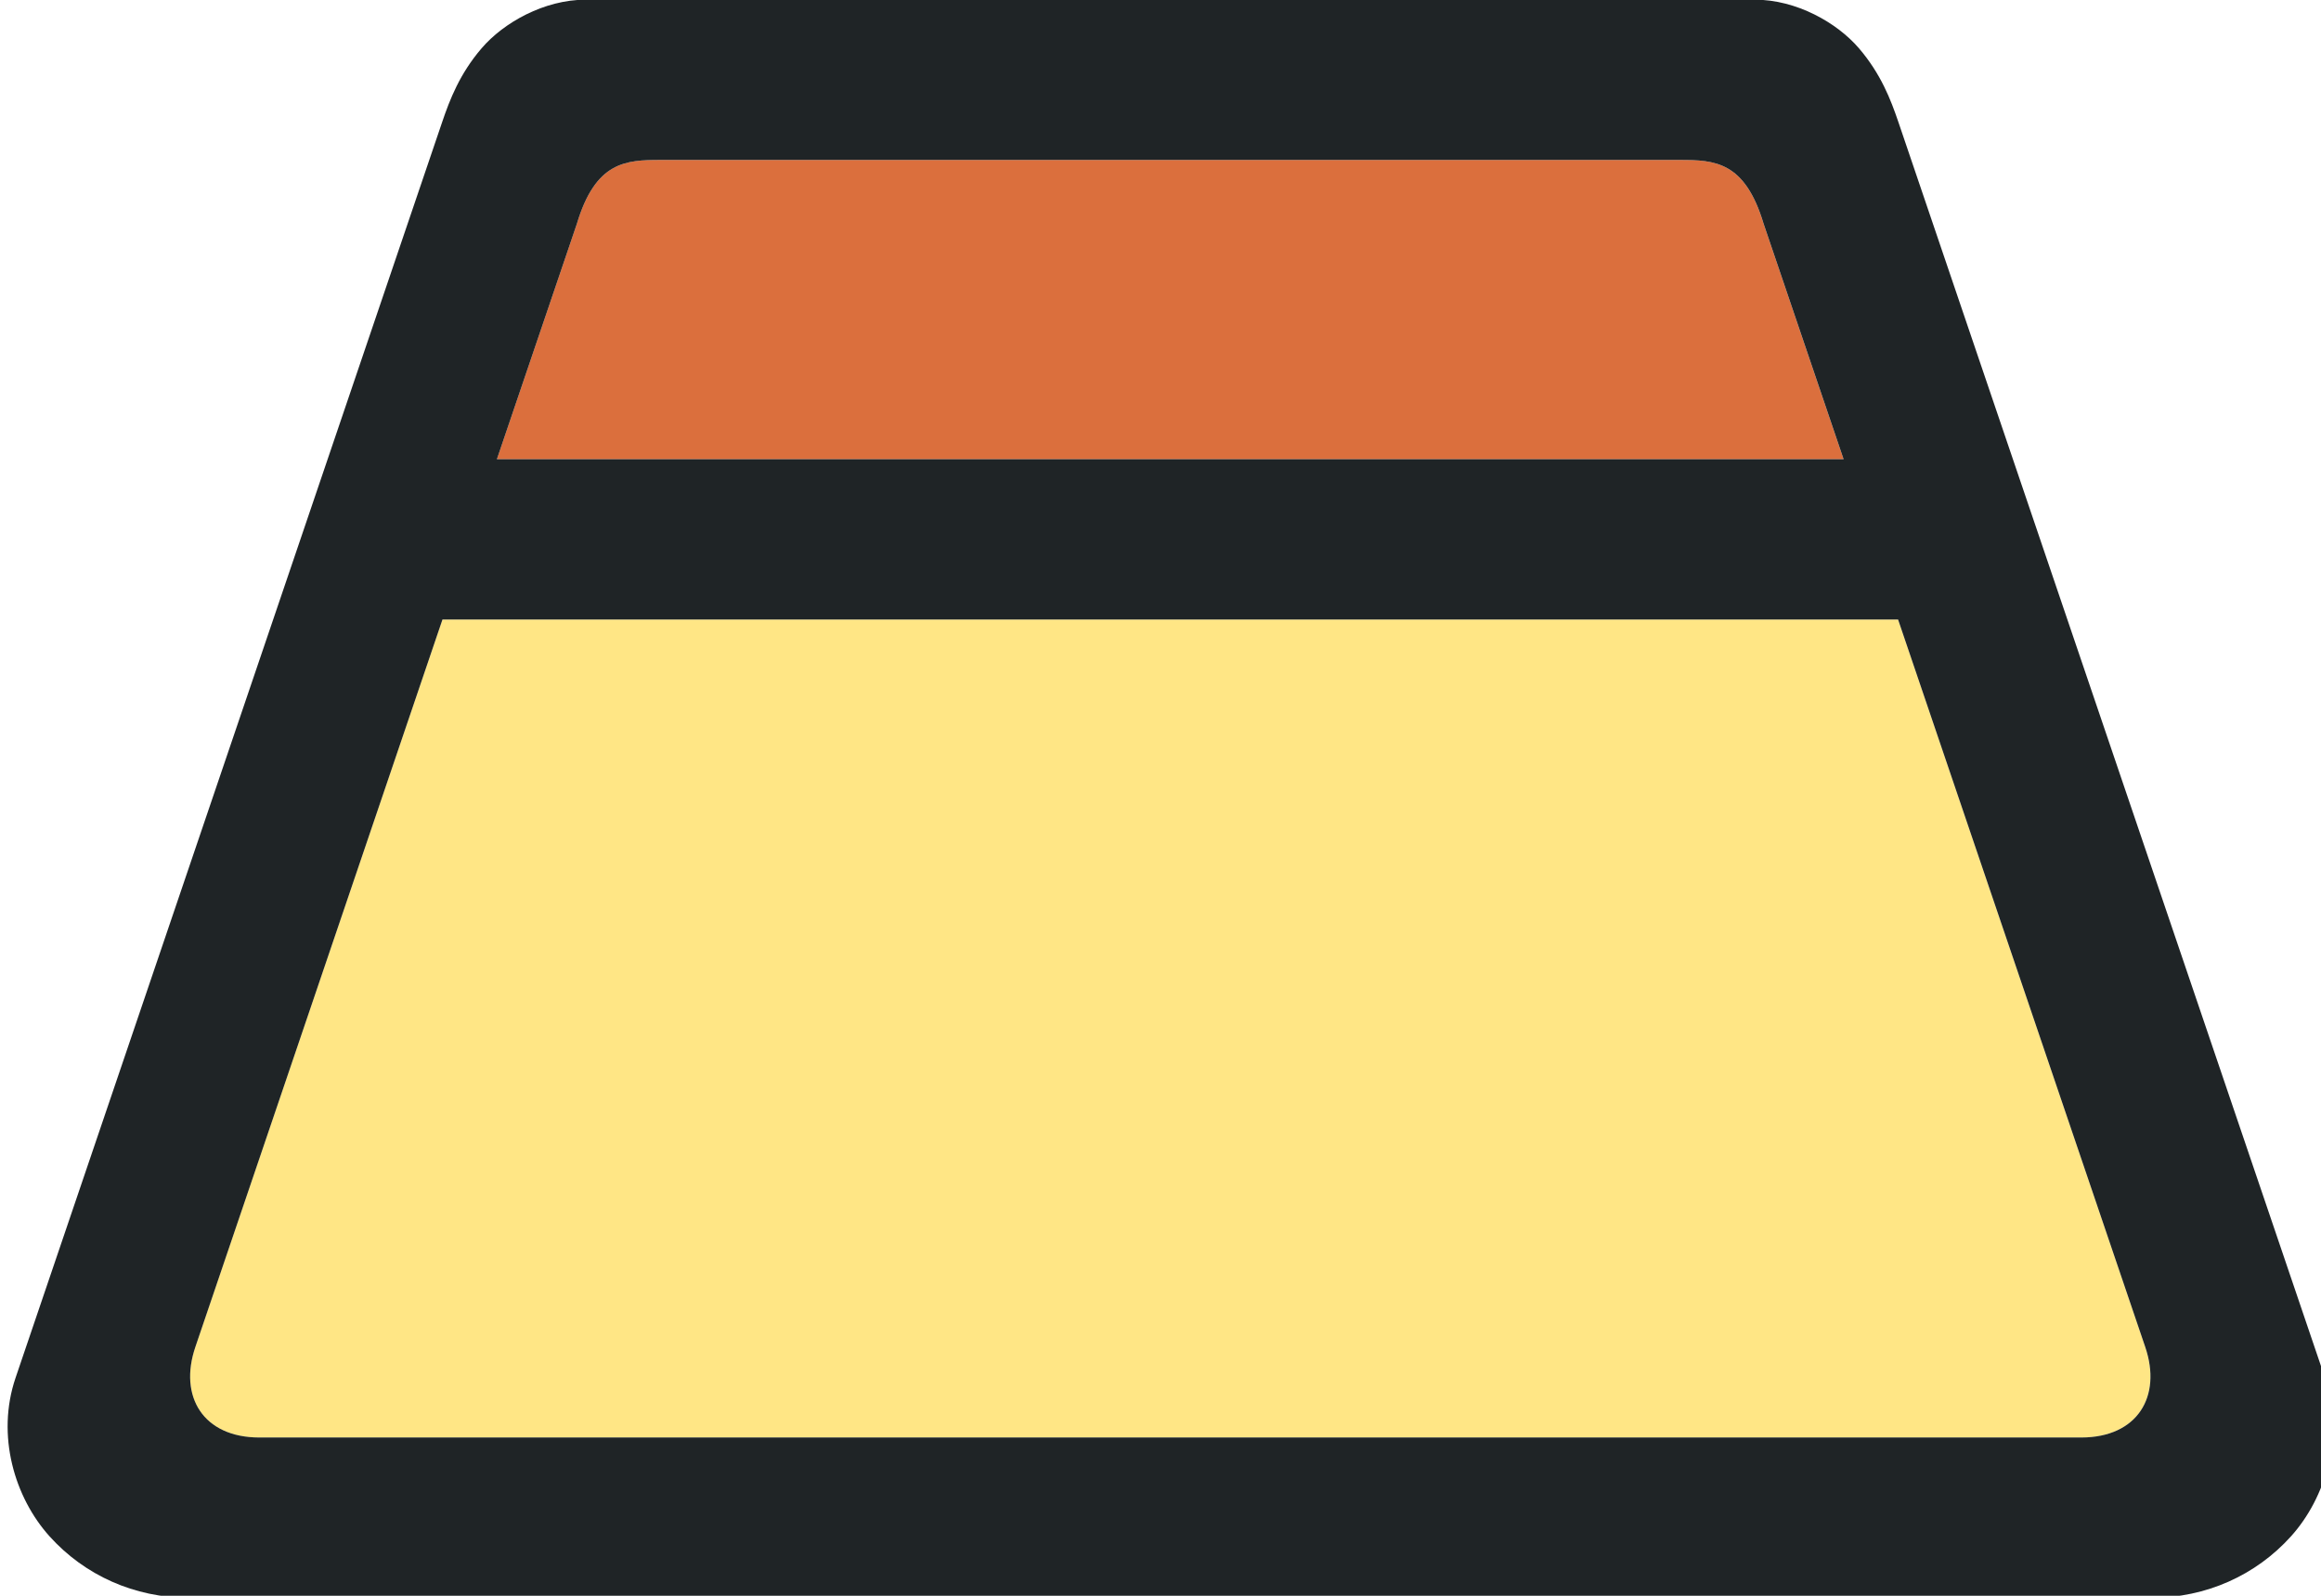 <?xml version="1.0" encoding="UTF-8"?>
<!-- Created with Inkscape (http://www.inkscape.org/) -->
<svg width="320" height="220" version="1.1" viewBox="0 0 84.667 58.208" xmlns="http://www.w3.org/2000/svg">
 <g transform="matrix(1 0 0 1 -222.13 -152.39)">
  <g transform="matrix(1 0 0 1 .062 13.217)">
   <path transform="matrix(.265 0 0 .265 85.505 139.16)" d="m576.24 85.322-34.025 100.14c-0.145 0.427-0.268 0.849-0.369 1.266-0.101 0.416-0.179 0.825-0.236 1.228-0.057 0.403-0.092 0.801-0.105 1.189-0.014 0.389-7e-3 0.769 0.021 1.141s0.078 0.735 0.148 1.088c0.07 0.353 0.161 0.694 0.271 1.025s0.241 0.651 0.393 0.959c0.151 0.308 0.323 0.604 0.514 0.887 0.191 0.282 0.4 0.55 0.629 0.805s0.479 0.496 0.746 0.721c0.267 0.225 0.553 0.434 0.857 0.627 0.305 0.193 0.628 0.369 0.969 0.527 0.341 0.159 0.701 0.299 1.078 0.422 0.377 0.122 0.772 0.226 1.184 0.311 0.412 0.084 0.841 0.15 1.287 0.193s0.91 0.066 1.391 0.066h250.86c0.48-9.5e-4 0.944-0.023 1.391-0.066s0.875-0.109 1.287-0.193c0.412-0.084 0.807-0.188 1.184-0.311 0.377-0.122 0.737-0.263 1.078-0.422s0.664-0.335 0.969-0.527c0.305-0.193 0.59-0.402 0.857-0.627 0.267-0.225 0.517-0.466 0.746-0.721s0.438-0.522 0.629-0.805c0.191-0.282 0.363-0.579 0.514-0.887 0.151-0.308 0.282-0.628 0.393-0.959 0.111-0.331 0.201-0.673 0.271-1.025 0.07-0.353 0.12-0.716 0.148-1.088 0.028-0.372 0.035-0.752 0.021-1.141-0.014-0.389-0.049-0.786-0.105-1.189-0.057-0.403-0.136-0.812-0.236-1.228-0.101-0.416-0.224-0.839-0.369-1.266l-34.025-100.14h-112.02z" fill="#ffe685" style="paint-order:fill markers stroke"/>
   <path transform="matrix(.265 0 0 .265 85.505 139.16)" d="m606.25 22.066c-0.598 0-1.187 3e-3 -1.764 0.025-0.577 0.022-1.142 0.064-1.693 0.141-0.551 0.077-1.089 0.189-1.611 0.352-0.522 0.163-1.028 0.377-1.518 0.658-0.245 0.141-0.485 0.298-0.721 0.475s-0.467 0.37-0.693 0.586-0.449 0.452-0.666 0.711-0.428 0.541-0.635 0.848c-0.207 0.307-0.408 0.64-0.604 0.998-0.196 0.358-0.386 0.742-0.57 1.156-0.185 0.414-0.364 0.857-0.537 1.33-0.173 0.473-0.341 0.977-0.502 1.514l-11.006 32.398h185.38l-11.006-32.398c-0.161-0.537-0.329-1.04-0.502-1.514-0.173-0.473-0.352-0.916-0.537-1.33s-0.374-0.798-0.57-1.156-0.397-0.691-0.604-0.998c-0.207-0.307-0.418-0.588-0.635-0.848s-0.439-0.495-0.666-0.711-0.457-0.41-0.693-0.586-0.476-0.334-0.721-0.475c-0.489-0.281-0.995-0.495-1.518-0.658-0.522-0.163-1.06-0.275-1.611-0.352-0.551-0.077-1.117-0.118-1.693-0.141-0.577-0.022-1.165-0.025-1.764-0.025h-82.006z" fill="#db6f3d" style="paint-order:fill markers stroke"/>
   <path transform="matrix(.265 0 0 .265 85.505 139.16)" d="m595.98 0.002c-5.747 0-11.33 3.165-14.35 6.688-3.02 3.522-4.38 7.064-5.426 10.143l-18.314 53.91-40.416 118.96c-2.699 7.945-0.123 16.491 4.688 21.828 4.811 5.338 11.661 8.453 19.215 8.453h270.1c7.554 0 14.404-3.116 19.215-8.453 4.811-5.338 7.387-13.884 4.688-21.828l-40.416-118.96-18.314-53.91c-1.046-3.078-2.406-6.62-5.426-10.143-3.02-3.522-8.602-6.688-14.35-6.688h-92.279zm10.273 22.064h140.34c4.788 0 8.937 0.205 11.514 8.793l11.006 32.398h-185.38l11.006-32.398c2.577-8.588 6.726-8.793 11.514-8.793zm-30.012 63.256h200.37l34.025 100.14c2.323 6.828-1.095 12.44-8.777 12.455h-250.86c-7.683-0.015-11.1-5.627-8.777-12.455z" color="#000000" fill="#1f2426" stroke-linecap="round" stroke-linejoin="round" stroke-width="3.78" style="-inkscape-stroke:none;paint-order:fill markers stroke"/>
  </g>
 </g>
</svg>
